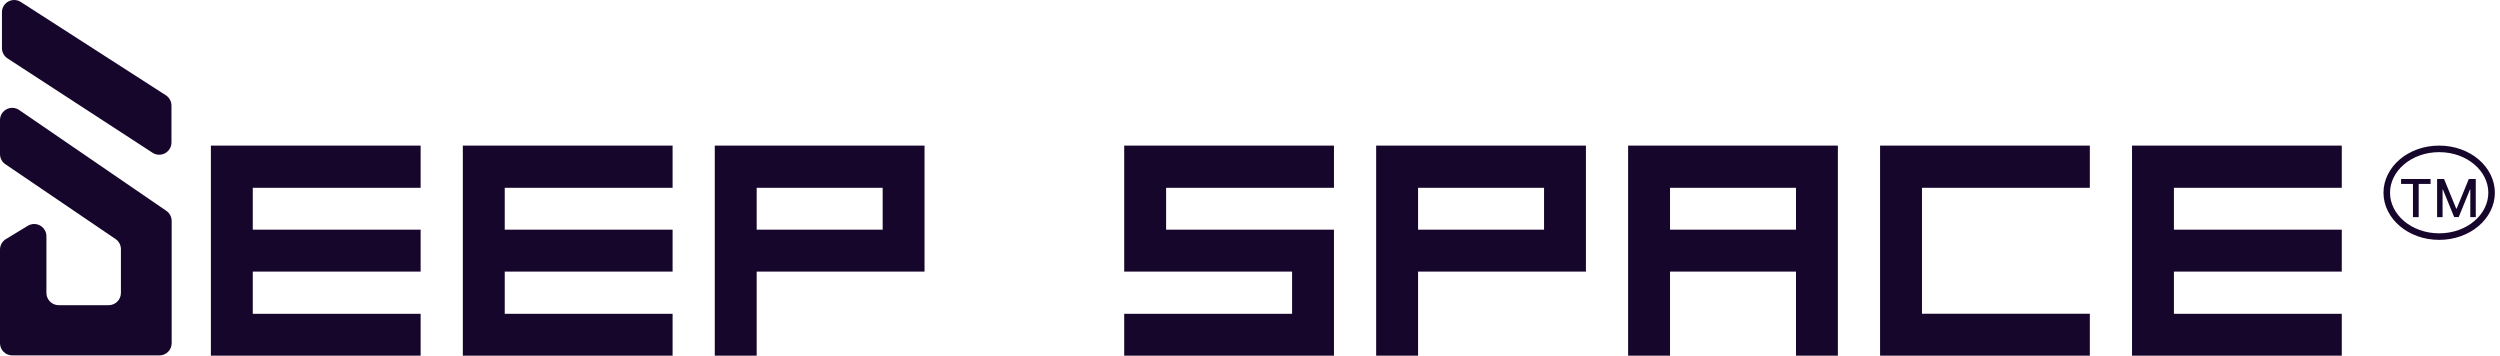 <svg width="239" height="34" viewBox="0 0 239 34" fill="none" xmlns="http://www.w3.org/2000/svg">
<path d="M-1.27331e-07 11.484C-1.12571e-07 10.541 1.056 9.985 1.833 10.517L15.903 20.157C16.222 20.376 16.412 20.738 16.412 21.124L16.412 32.807C16.412 33.454 15.888 33.978 15.241 33.978H1.171C0.524 33.977 0 33.453 -3.63769e-07 32.807L-2.6457e-07 23.86C-2.58158e-07 23.451 0.214 23.071 0.563 22.859L2.659 21.586C3.44 21.112 4.438 21.675 4.438 22.588L4.438 28.004C4.439 28.651 4.964 29.175 5.61 29.175H10.39C11.036 29.175 11.56 28.651 11.56 28.004L11.56 23.822C11.56 23.433 11.369 23.07 11.048 22.852L0.514 15.7C0.193 15.482 1.77842e-05 15.12 -1.63346e-07 14.732L-1.27331e-07 11.484ZM0.186 1.173C0.186 0.246 1.211 -0.313 1.99 0.189L15.854 9.107C16.189 9.322 16.392 9.694 16.392 10.092L16.392 13.618C16.392 14.548 15.36 15.108 14.581 14.601L0.718 5.582C0.386 5.366 0.186 4.996 0.186 4.6L0.186 1.173Z" fill="#16062B"/>
<path d="M233.185 14.232C236.003 14.232 238.195 16.156 238.196 18.425C238.196 20.694 236.003 22.619 233.185 22.619C230.367 22.619 228.174 20.694 228.174 18.425C228.174 16.156 230.367 14.232 233.185 14.232Z" stroke="#16062B" stroke-width="0.626"/>
<path d="M229.543 17.587V17.114H232.363V17.587H231.226V20.758H230.678V17.587H229.543ZM232.987 17.114H233.654L234.814 19.947H234.857L236.017 17.114H236.684V20.758H236.161V18.121H236.127L235.052 20.753H234.618L233.543 18.119H233.51V20.758H232.987V17.114Z" fill="#16062B"/>
<path d="M40.213 34V29.997H24.166V25.962H40.213V21.956H24.166V17.953H40.213V13.918H20.16V34H40.213Z" fill="#16062B"/>
<path d="M64.3 34V29.997H48.253V25.962H64.3V21.956H48.253V17.953H64.3V13.918H44.247V34H64.3Z" fill="#16062B"/>
<path d="M88.386 25.962V13.918H68.333V34H72.339V25.962H88.386ZM84.383 21.956H72.339V17.953H84.383V21.956Z" fill="#16062B"/>
<path d="M127.527 34V21.956H111.48V17.953H127.527V13.918H107.474V25.962H123.523V29.997H107.474V34H127.527Z" fill="#16062B"/>
<path d="M151.614 25.962V13.918H131.561V34H135.567V25.962H151.614ZM147.611 21.956H135.567V17.953H147.611V21.956Z" fill="#16062B"/>
<path d="M175.701 34V13.918H155.648V34H159.654V25.962H171.698V34H175.701ZM171.698 21.956H159.654V17.953H171.698V21.956Z" fill="#16062B"/>
<path d="M199.788 34V29.996H183.741V17.953H199.788V13.918H179.735V34H199.788Z" fill="#16062B"/>
<path d="M223.874 34V29.997H207.827V25.962H223.874V21.956H207.827V17.953H223.874V13.918H203.821V34H223.874Z" fill="#16062B"/>
</svg>
